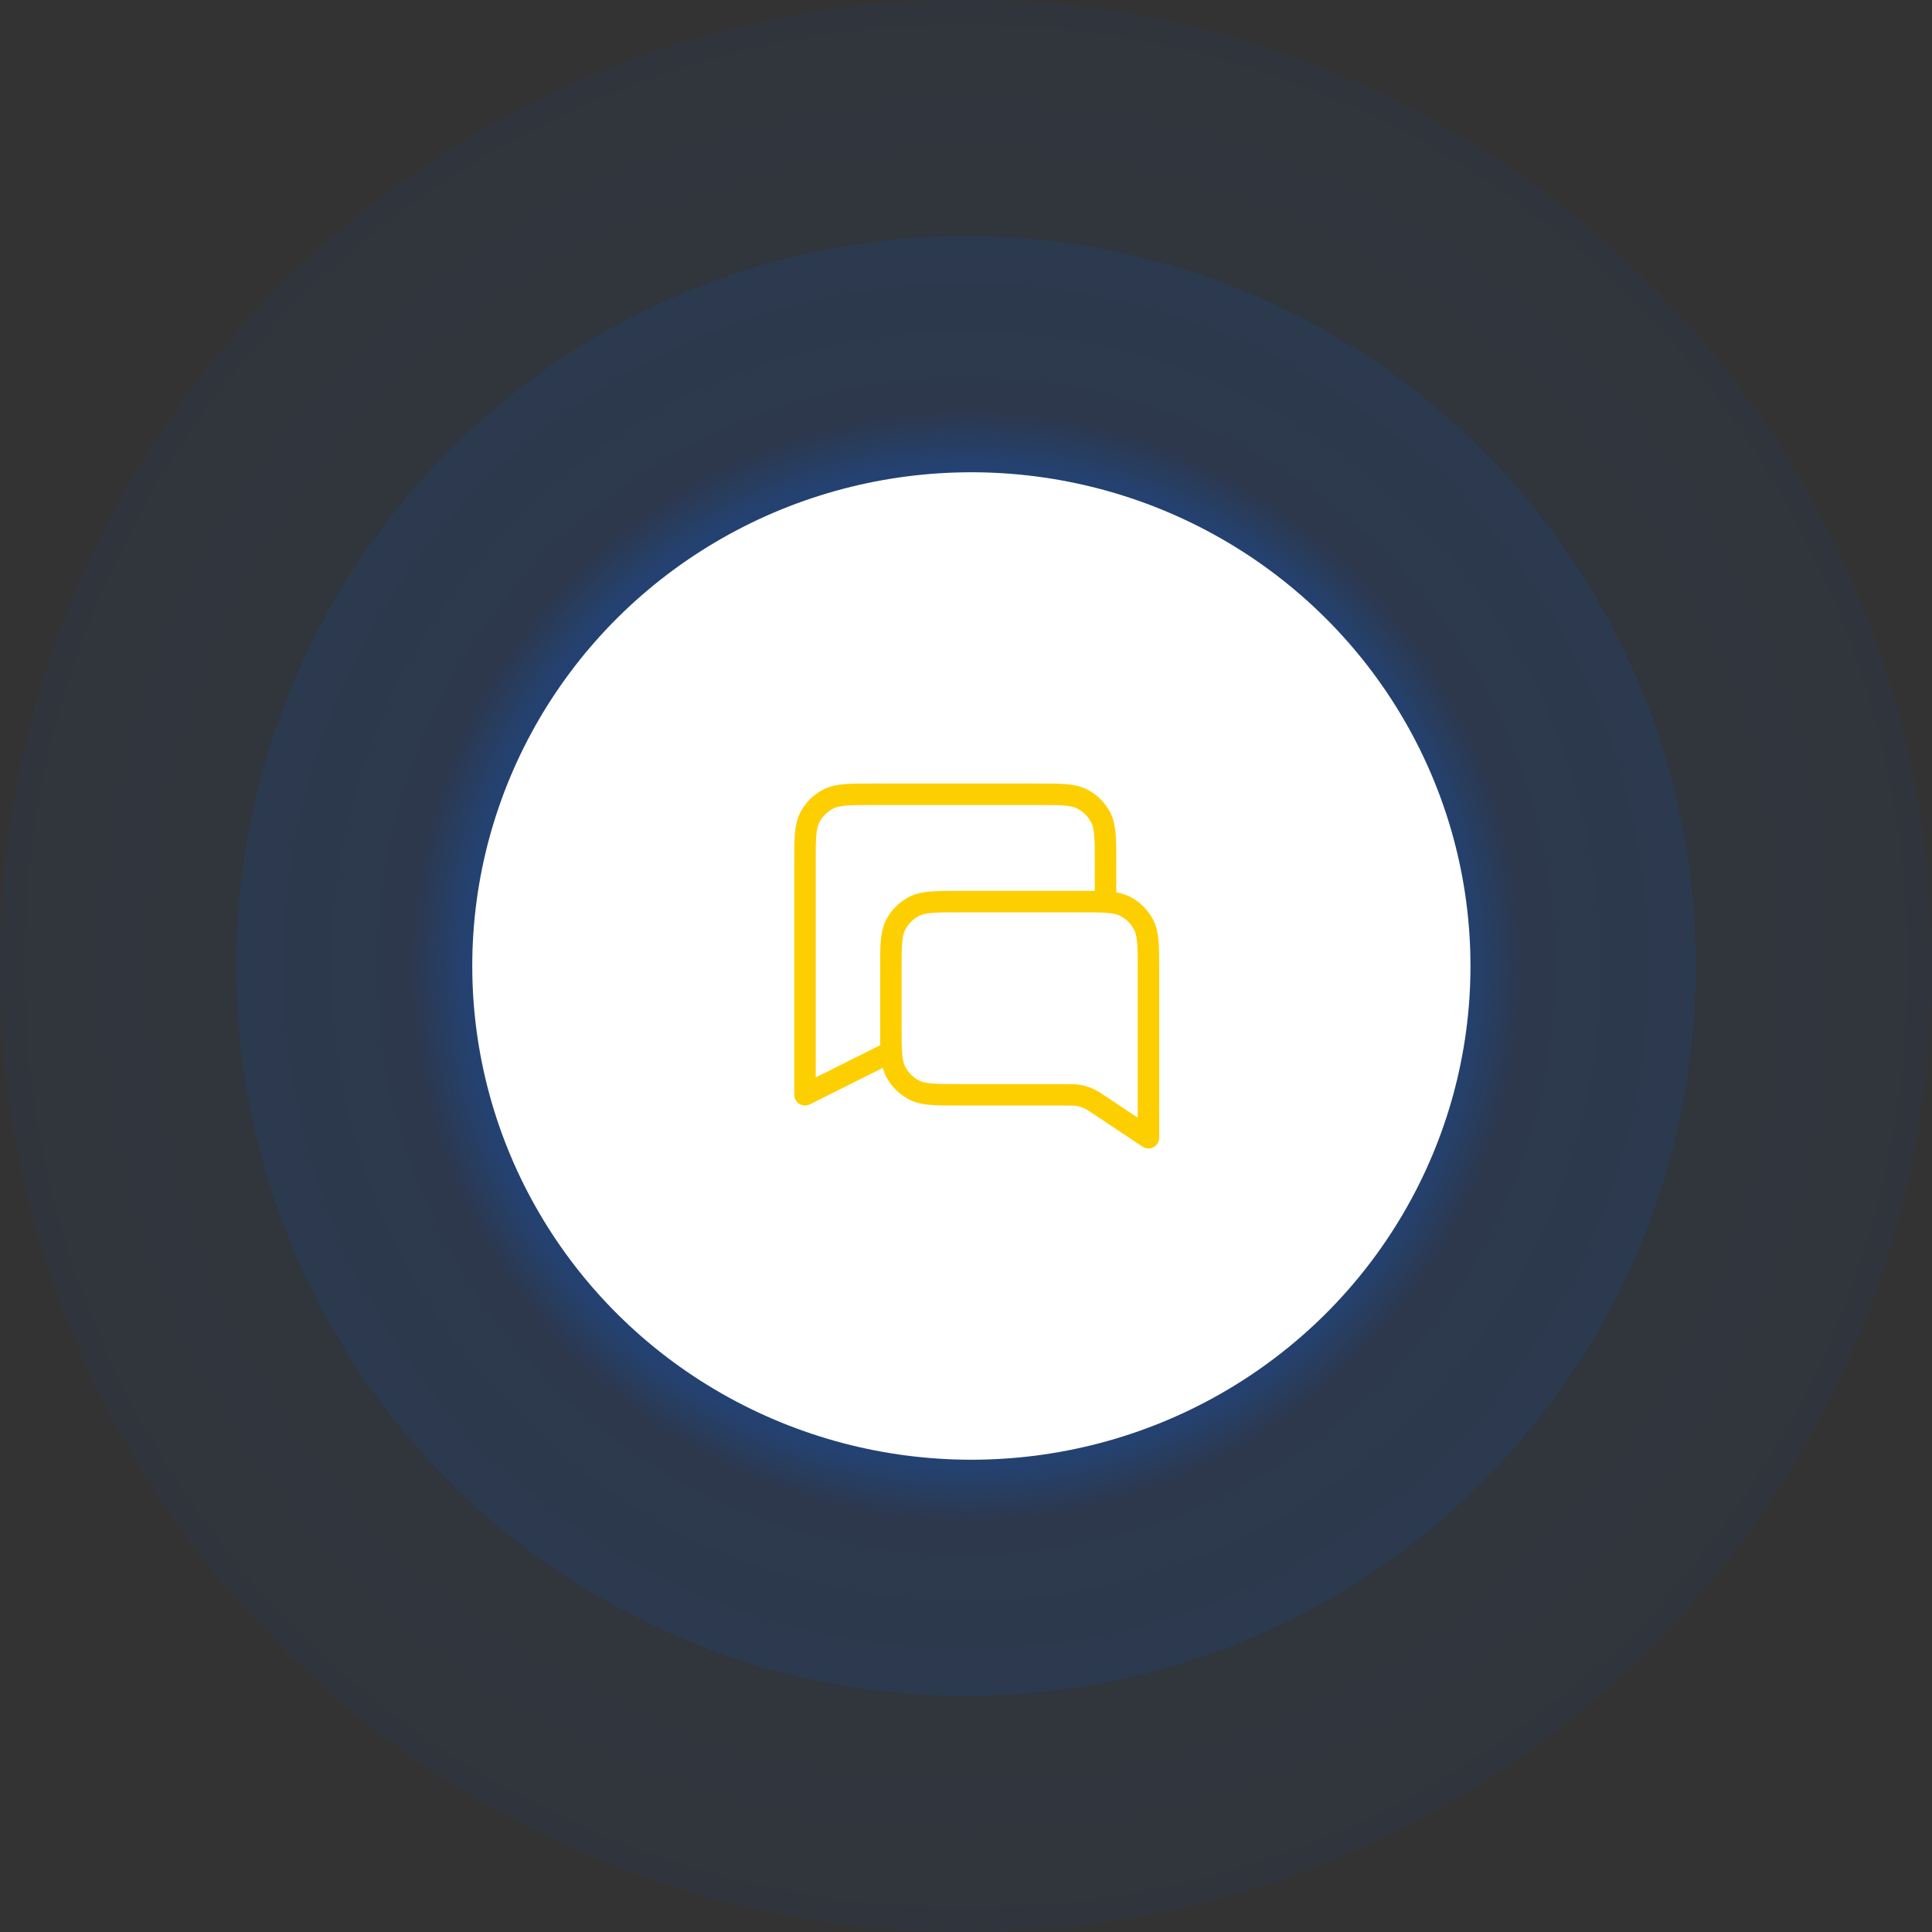 <svg xmlns="http://www.w3.org/2000/svg" width="180" height="180" viewBox="0 0 180 180" fill="none"><rect x="0" y="0" width="180" height="180" fill="#333333" stroke="none"/><circle cx="90" cy="90" r="90" fill="url(#paint0_radial_4051_835)" fill-opacity="0.05"></circle><circle cx="90" cy="90" r="68" fill="url(#paint1_radial_4051_835)" fill-opacity="0.1"></circle><circle cx="90" cy="90" r="52" fill="url(#paint2_radial_4051_835)"></circle><circle cx="90" cy="90" r="10.637" fill="#0060FF" stroke="#0060FF" stroke-width="0.506"></circle><ellipse cx="90.5" cy="90" rx="46.5" ry="46" fill="white"></ellipse><path d="M103 84V80.4C103 78.16 103 77.04 102.564 76.184C102.181 75.431 101.569 74.82 100.816 74.436C99.96 74 98.84 74 96.6 74H81.4C79.16 74 78.04 74 77.184 74.436C76.431 74.82 75.82 75.431 75.436 76.184C75 77.04 75 78.16 75 80.4V102L83 98M107 106L102.612 103.075C102.013 102.675 101.713 102.476 101.389 102.334C101.101 102.208 100.8 102.117 100.491 102.062C100.143 102 99.782 102 99.062 102H89.4C87.16 102 86.04 102 85.184 101.564C84.431 101.181 83.82 100.569 83.436 99.816C83 98.96 83 97.84 83 95.6V90.4C83 88.16 83 87.04 83.436 86.184C83.82 85.431 84.431 84.82 85.184 84.436C86.04 84 87.16 84 89.4 84H100.6C102.84 84 103.96 84 104.816 84.436C105.569 84.82 106.181 85.431 106.564 86.184C107 87.04 107 88.16 107 90.4V106Z" stroke="#FDCF00" stroke-width="2" stroke-linecap="round" stroke-linejoin="round"></path><defs><radialGradient id="paint0_radial_4051_835" cx="0" cy="0" r="1" gradientUnits="userSpaceOnUse" gradientTransform="translate(90 90) rotate(90) scale(90)"><stop offset="0.661" stop-color="#0060FF" stop-opacity="0.8"></stop><stop offset="1" stop-color="#0060FF"></stop></radialGradient><radialGradient id="paint1_radial_4051_835" cx="0" cy="0" r="1" gradientUnits="userSpaceOnUse" gradientTransform="translate(90 90) rotate(90) scale(68)"><stop offset="0.656" stop-color="#0060FF" stop-opacity="0.8"></stop><stop offset="1" stop-color="#0060FF"></stop></radialGradient><radialGradient id="paint2_radial_4051_835" cx="0" cy="0" r="1" gradientUnits="userSpaceOnUse" gradientTransform="translate(90 90) rotate(90) scale(52)"><stop stop-color="#0060FF"></stop><stop offset="0.906" stop-color="#0060FF" stop-opacity="0.2"></stop><stop offset="1" stop-color="#0060FF" stop-opacity="0"></stop></radialGradient></defs></svg>